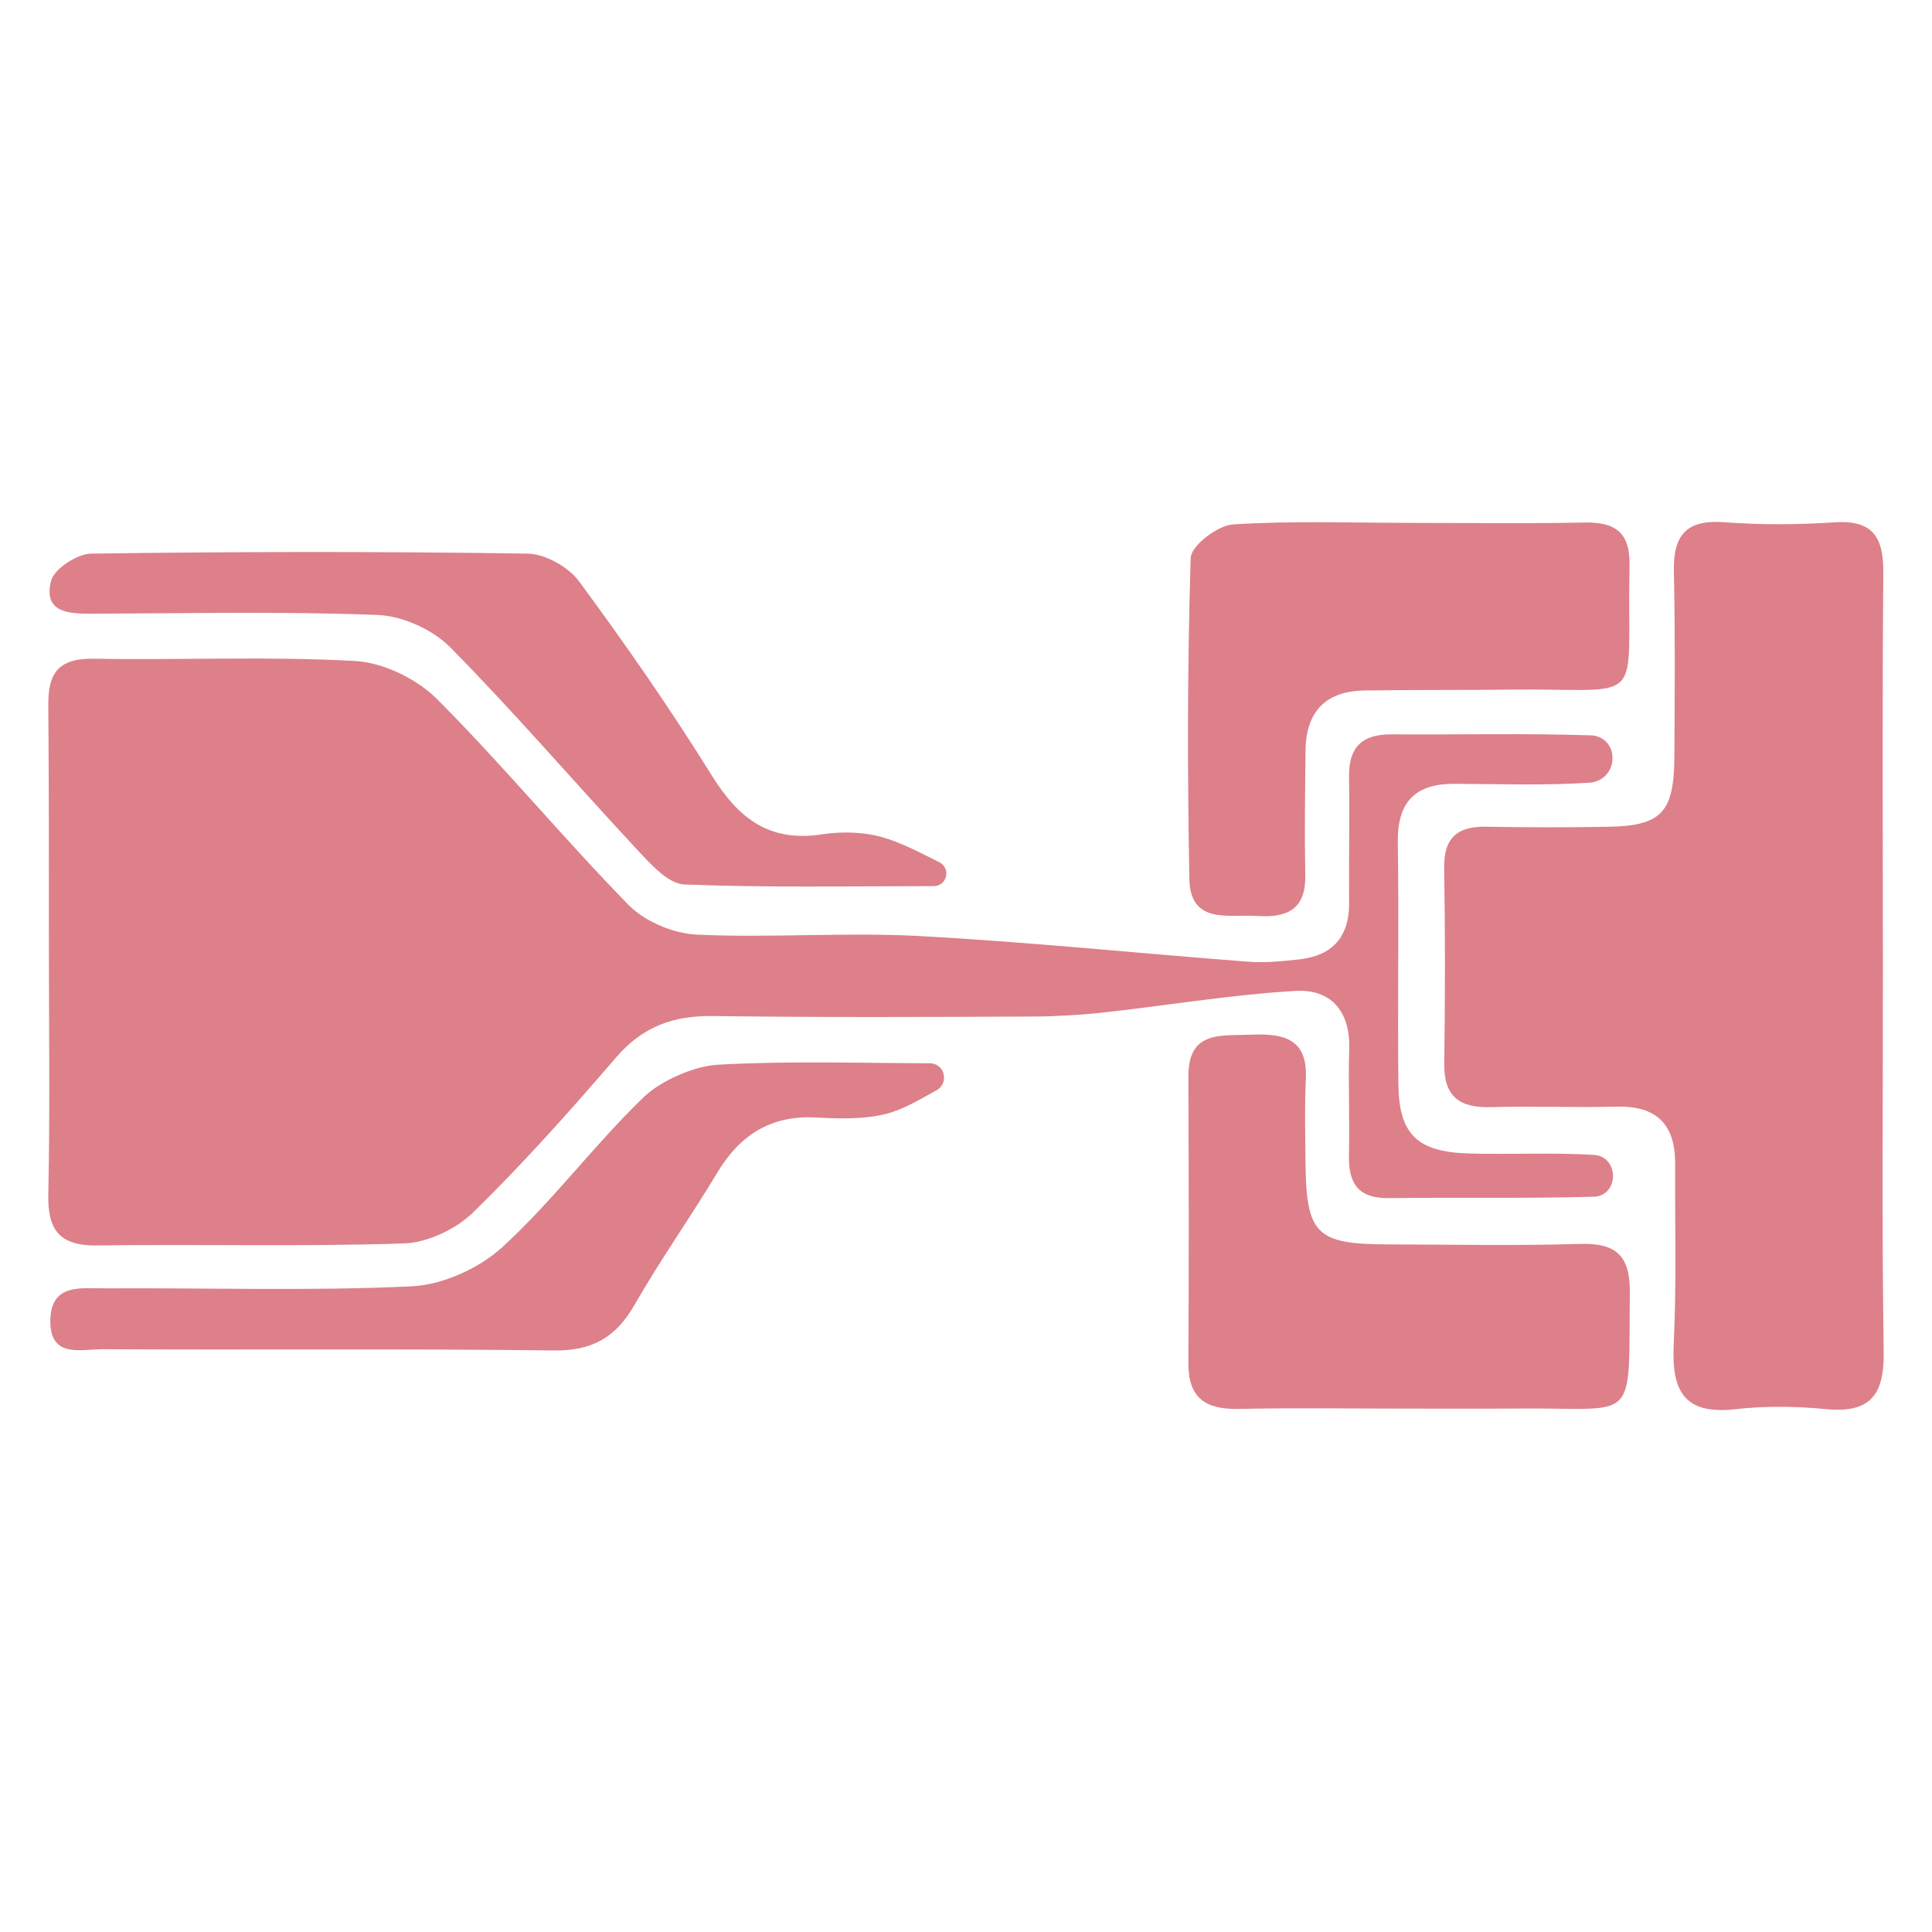 <?xml version="1.0" encoding="utf-8"?>
<!-- Generator: Adobe Illustrator 23.0.1, SVG Export Plug-In . SVG Version: 6.00 Build 0)  -->
<svg version="1.1" id="Layer_1" xmlns="http://www.w3.org/2000/svg" xmlns:xlink="http://www.w3.org/1999/xlink" x="0px" y="0px"
	 viewBox="0 0 200 200" style="enable-background:new 0 0 200 200;" xml:space="preserve">
<style type="text/css">
	.st0{fill:#DD8089;}
</style>
<g>
	<path class="st0" d="M5.06,96.83C5.07,88.86,5.06,80.89,5,72.92c-0.02-3.38,1.17-4.79,4.75-4.73c9.01,0.16,18.05-0.27,27.04,0.24
		c2.92,0.17,6.37,1.85,8.46,3.95c6.85,6.86,13.04,14.38,19.83,21.31c1.68,1.71,4.61,2.94,7.03,3.06c7.61,0.36,15.27-0.26,22.88,0.14
		c11.45,0.61,22.86,1.8,34.29,2.67c1.71,0.13,3.46-0.06,5.18-0.24c3.48-0.38,5.23-2.33,5.2-5.89c-0.04-4.33,0.06-8.67-0.01-13
		c-0.05-3.06,1.33-4.43,4.38-4.41c6.94,0.05,13.88-0.13,20.8,0.11c0.21,0.01,0.42,0.06,0.63,0.14c2,0.77,1.93,3.7-0.04,4.54
		c-0.27,0.12-0.54,0.19-0.81,0.21c-4.66,0.31-9.36,0.14-14.04,0.12c-4.12-0.02-5.93,1.92-5.87,6.09c0.13,8.32-0.03,16.65,0.06,24.97
		c0.05,5.23,1.93,7.05,7.32,7.21c4.33,0.12,8.68-0.12,13,0.15c0.12,0.01,0.24,0.03,0.36,0.06c2.05,0.53,2.05,3.7,0,4.21
		c-0.12,0.03-0.23,0.05-0.35,0.05c-7.1,0.21-14.22,0.05-21.32,0.15c-3.26,0.04-4.21-1.62-4.13-4.55c0.09-3.64-0.08-7.28,0.03-10.92
		c0.11-3.91-1.92-6.19-5.55-5.98c-6.86,0.39-13.68,1.58-20.53,2.3c-1.78,0.19-4.69,0.35-6.48,0.35c-11.1,0.05-22.2,0.1-33.3-0.05
		c-4.12-0.06-7.29,1.1-10.03,4.28c-4.75,5.52-9.6,10.97-14.8,16.05c-1.79,1.74-4.72,3.13-7.18,3.21
		c-10.57,0.35-21.15,0.06-31.73,0.21c-3.88,0.05-5.15-1.56-5.07-5.3C5.19,114.68,5.05,105.75,5.06,96.83z"/>
	<path class="st0" d="M194.92,99.88c0.01,13.35-0.12,26.7,0.08,40.05c0.07,4.5-1.41,6.39-6.01,5.94c-3.09-0.3-6.27-0.34-9.35,0.01
		c-5.3,0.6-6.61-1.9-6.38-6.67c0.3-6.23,0.12-12.48,0.15-18.72c0.02-4.08-1.9-6.04-6.07-5.93c-4.33,0.11-8.67-0.07-13,0.05
		c-3.2,0.09-4.87-1.04-4.83-4.47c0.09-6.76,0.1-13.52-0.01-20.28c-0.05-3.18,1.4-4.34,4.4-4.28c4.16,0.08,8.32,0.08,12.48,0.01
		c5.6-0.09,6.91-1.44,6.95-7.21c0.04-6.41,0.09-12.83-0.05-19.24c-0.08-3.73,1.28-5.37,5.19-5.08c3.79,0.28,7.64,0.27,11.43,0.01
		c4-0.27,5.09,1.57,5.06,5.23C194.85,72.83,194.91,86.35,194.92,99.88z"/>
	<path class="st0" d="M146.32,54.13c5.88,0,11.76,0.09,17.64-0.04c3.21-0.07,4.8,0.98,4.73,4.45c-0.31,14.99,2.04,12.68-12.4,12.85
		c-5.01,0.06-10.03,0.01-15.05,0.09c-4,0.06-6.04,2.19-6.09,6.17c-0.05,4.32-0.11,8.65-0.03,12.97c0.07,3.58-1.95,4.4-5,4.2
		c-2.98-0.19-6.92,0.91-7-3.87c-0.2-11.07-0.21-22.14,0.14-33.2c0.04-1.25,2.78-3.36,4.37-3.46
		C133.85,53.89,140.09,54.13,146.32,54.13z"/>
	<path class="st0" d="M145.88,145.82c-5.89,0-11.78-0.09-17.67,0.03c-3.4,0.07-5.21-1.11-5.19-4.75c0.06-9.88,0.04-19.75,0-29.63
		c-0.02-4.83,3.34-4.22,6.51-4.36c3.42-0.14,5.86,0.43,5.65,4.63c-0.14,2.77-0.06,5.54-0.04,8.32c0.06,7.74,1.05,8.74,8.61,8.76
		c6.58,0.01,13.17,0.15,19.75-0.05c3.77-0.12,5.26,1.16,5.22,5.07c-0.15,13.78,0.95,11.87-11.4,11.97
		C153.5,145.84,149.69,145.82,145.88,145.82z"/>
	<path class="st0" d="M97.9,90.83c-0.17,0.54-0.67,0.9-1.23,0.9c-8.61,0.01-17.23,0.17-25.83-0.17c-1.67-0.07-3.48-2.1-4.85-3.57
		c-6.49-6.96-12.69-14.2-19.37-20.97c-1.82-1.84-4.94-3.26-7.52-3.36c-9.85-0.38-19.73-0.16-29.59-0.13
		c-2.41,0.01-5.05-0.12-4.23-3.38c0.32-1.26,2.7-2.82,4.17-2.84c15.06-0.21,30.12-0.23,45.17,0c1.83,0.03,4.23,1.38,5.34,2.89
		c4.82,6.54,9.47,13.23,13.76,20.13c2.75,4.42,5.95,6.88,11.37,6.04c2.01-0.31,4.24-0.26,6.19,0.28c2.07,0.58,4.01,1.65,5.97,2.61
		c0.57,0.28,0.85,0.94,0.66,1.54L97.9,90.83z"/>
	<path class="st0" d="M97.66,111.12c0.21,0.67-0.08,1.4-0.7,1.74c-1.73,0.94-3.43,2-5.28,2.46c-2.3,0.57-4.82,0.49-7.23,0.36
		c-4.69-0.24-7.87,1.83-10.22,5.75c-2.76,4.6-5.87,8.98-8.53,13.63c-1.93,3.38-4.38,4.79-8.36,4.74
		c-15.58-0.2-31.16-0.04-46.73-0.13c-2.18-0.01-5.42,0.98-5.4-2.92c0.02-3.96,3.24-3.36,5.74-3.38c10.56-0.06,21.13,0.29,31.67-0.21
		c3.24-0.16,7.02-1.88,9.43-4.1c5.21-4.78,9.48-10.56,14.58-15.48c1.76-1.7,5.21-3.22,7.66-3.36c7.31-0.41,14.65-0.17,21.98-0.15
		c0.64,0,1.21,0.42,1.4,1.03L97.66,111.12z"/>
</g>
</svg>
